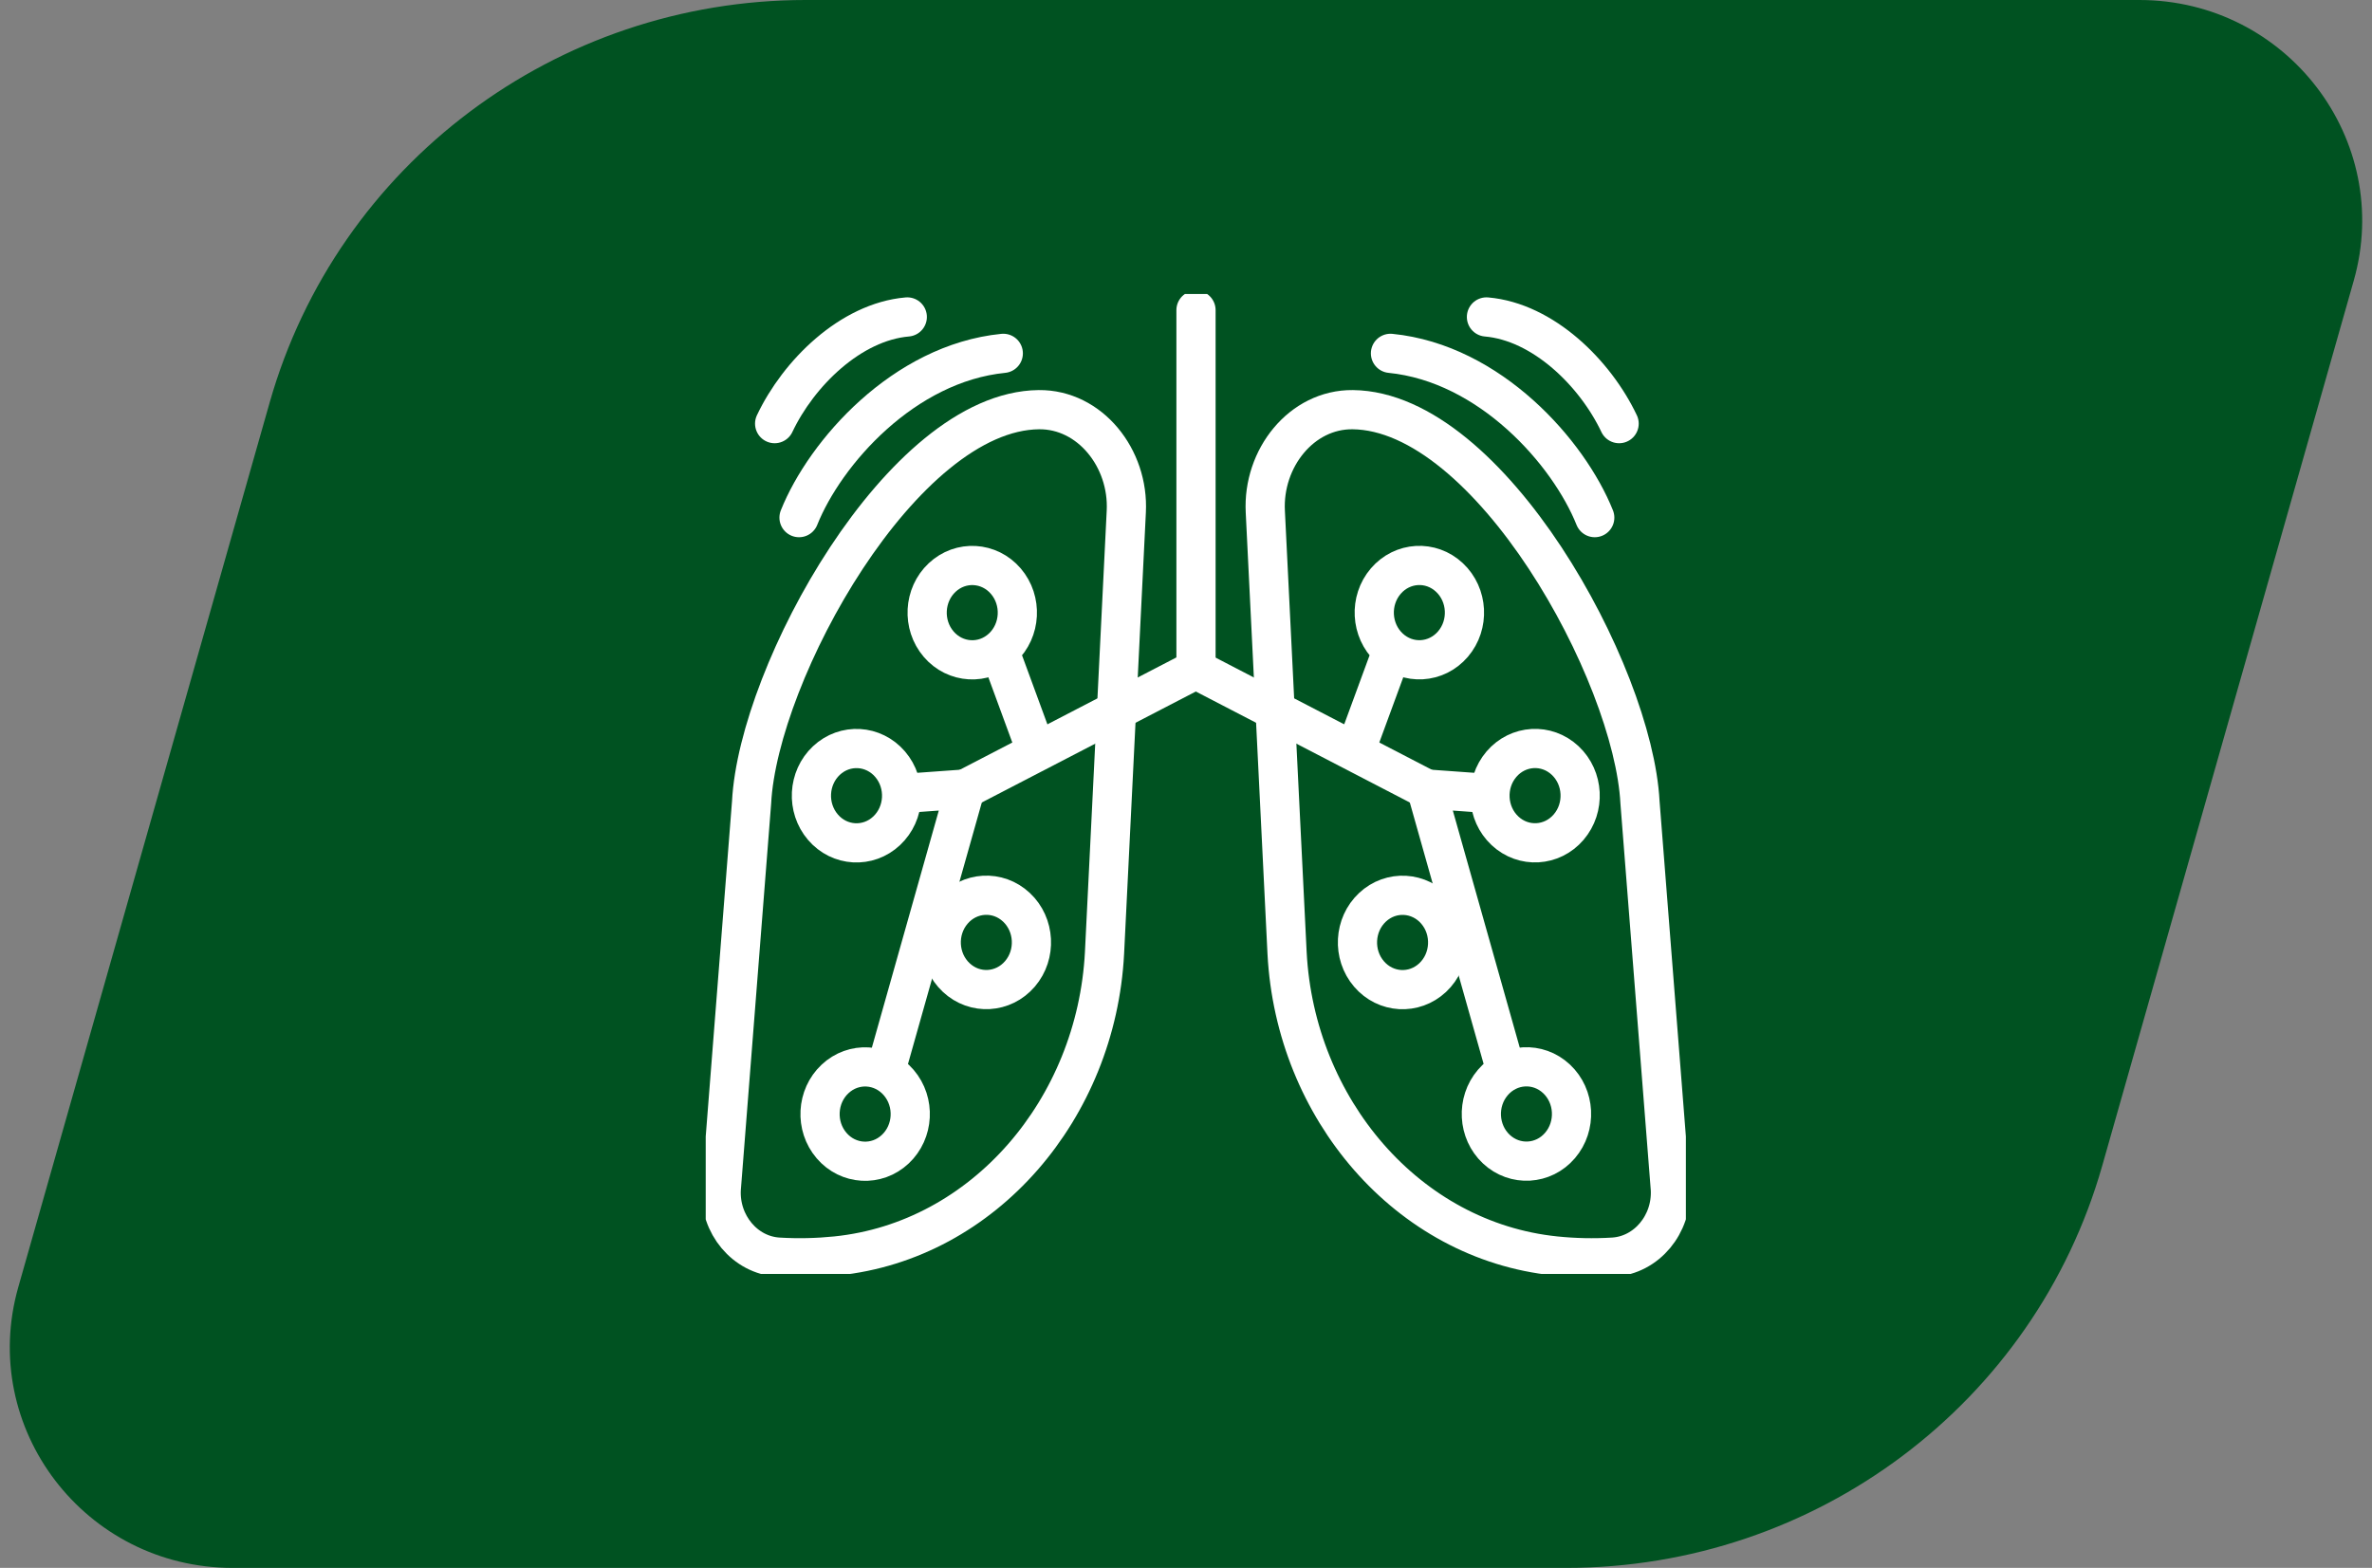 <svg xmlns="http://www.w3.org/2000/svg" width="121" height="80" viewBox="0 0 121 80" fill="none"><rect x="0" y="0" width="121" height="80" fill="#808080" stroke="none"/><path d="M13.758 20.531C17.208 8.388 28.38 0 41.103 0H109.13C116.662 0 122.11 7.134 120.068 14.323L107.242 59.469C103.792 71.612 92.62 80 79.897 80H11.87C4.338 80 -1.11 72.866 0.932 65.677L13.758 20.531Z" fill="#005221"></path><g clip-path="url(#clip0_6580_519)"><path d="M52.029 49.691C52.877 48.701 52.797 47.179 51.85 46.292C50.904 45.405 49.449 45.489 48.601 46.479C47.753 47.469 47.833 48.991 48.78 49.878C49.727 50.765 51.181 50.681 52.029 49.691Z" stroke="white" stroke-width="2" stroke-miterlimit="10"></path><path d="M73.083 49.881C74.029 48.994 74.109 47.472 73.262 46.482C72.414 45.492 70.959 45.408 70.012 46.295C69.066 47.182 68.986 48.704 69.834 49.694C70.681 50.684 72.136 50.768 73.083 49.881Z" stroke="white" stroke-width="2" stroke-miterlimit="10"></path><path d="M45.228 42.392C46.174 41.505 46.255 39.984 45.407 38.993C44.559 38.003 43.104 37.919 42.157 38.806C41.211 39.693 41.131 41.215 41.979 42.205C42.826 43.196 44.281 43.279 45.228 42.392Z" stroke="white" stroke-width="2" stroke-miterlimit="10"></path><path d="M45.668 58.637C46.615 57.75 46.695 56.229 45.847 55.239C44.999 54.248 43.544 54.164 42.598 55.051C41.651 55.938 41.571 57.46 42.419 58.45C43.267 59.441 44.722 59.524 45.668 58.637Z" stroke="white" stroke-width="2" stroke-miterlimit="10"></path><path d="M51.132 33.053C52.078 32.166 52.158 30.644 51.31 29.654C50.462 28.664 49.008 28.58 48.061 29.467C47.115 30.354 47.035 31.875 47.882 32.866C48.73 33.856 50.185 33.94 51.132 33.053Z" stroke="white" stroke-width="2" stroke-miterlimit="10"></path><path d="M81.351 26.411C80.02 23.084 76.007 18.535 70.931 18.029" stroke="white" stroke-width="2" stroke-miterlimit="10" stroke-linecap="round"></path><path d="M82.594 21.615C81.377 19.045 78.722 16.422 75.827 16.172" stroke="white" stroke-width="2" stroke-miterlimit="10" stroke-linecap="round"></path><path d="M40.76 26.411C42.091 23.084 46.104 18.535 51.179 18.029" stroke="white" stroke-width="2" stroke-miterlimit="10" stroke-linecap="round"></path><path d="M39.516 21.615C40.732 19.045 43.387 16.422 46.282 16.172" stroke="white" stroke-width="2" stroke-miterlimit="10" stroke-linecap="round"></path><path d="M52.992 20.903C46.018 20.979 38.683 34.325 38.34 40.939L36.792 60.679C36.699 62.467 38 64.041 39.709 64.144C40.705 64.203 41.688 64.181 42.65 64.083C50.204 63.311 55.933 56.554 56.343 48.626L57.454 26.106C57.595 23.381 55.601 20.875 52.992 20.903Z" stroke="white" stroke-width="2" stroke-miterlimit="10" stroke-linecap="round"></path><path d="M49.238 40.258L60.918 34.2" stroke="white" stroke-width="2" stroke-linecap="round" stroke-linejoin="round"></path><path d="M52.757 38.027L51.223 33.849" stroke="white" stroke-width="2" stroke-linecap="round" stroke-linejoin="round"></path><path d="M46.131 40.482L49.239 40.258L45.306 54.192" stroke="white" stroke-width="2" stroke-linecap="round" stroke-linejoin="round"></path><path d="M80.02 42.203C80.868 41.213 80.788 39.691 79.842 38.804C78.895 37.917 77.44 38.001 76.592 38.991C75.745 39.981 75.825 41.503 76.771 42.39C77.718 43.277 79.172 43.193 80.02 42.203Z" stroke="white" stroke-width="2" stroke-miterlimit="10"></path><path d="M79.58 58.446C80.428 57.455 80.348 55.934 79.402 55.047C78.455 54.16 77 54.243 76.152 55.234C75.305 56.224 75.385 57.746 76.331 58.633C77.278 59.519 78.733 59.436 79.58 58.446Z" stroke="white" stroke-width="2" stroke-miterlimit="10"></path><path d="M74.118 32.864C74.966 31.874 74.886 30.352 73.939 29.465C72.993 28.578 71.538 28.662 70.69 29.652C69.842 30.642 69.922 32.164 70.869 33.051C71.815 33.938 73.27 33.854 74.118 32.864Z" stroke="white" stroke-width="2" stroke-miterlimit="10"></path><path d="M64.546 26.106L65.656 48.626C66.068 56.554 71.795 63.312 79.349 64.083C80.312 64.182 81.294 64.204 82.29 64.144C83.999 64.041 85.3 62.466 85.208 60.679L83.659 40.939C83.316 34.326 75.981 20.979 69.007 20.903C66.397 20.875 64.404 23.381 64.546 26.106Z" stroke="white" stroke-width="2" stroke-miterlimit="10" stroke-linecap="round"></path><path d="M61.083 34.2L72.762 40.258" stroke="white" stroke-width="2" stroke-linecap="round" stroke-linejoin="round"></path><path d="M69.243 38.027L70.778 33.849" stroke="white" stroke-width="2" stroke-linecap="round" stroke-linejoin="round"></path><path d="M76.695 54.192L72.762 40.258L75.868 40.482" stroke="white" stroke-width="2" stroke-linecap="round" stroke-linejoin="round"></path><path d="M61.01 15.824V34.2" stroke="white" stroke-width="2" stroke-linecap="round" stroke-linejoin="round"></path></g><defs><clipPath id="clip0_6580_519"><rect width="50" height="50" fill="white" transform="translate(36 15)"></rect></clipPath></defs></svg>